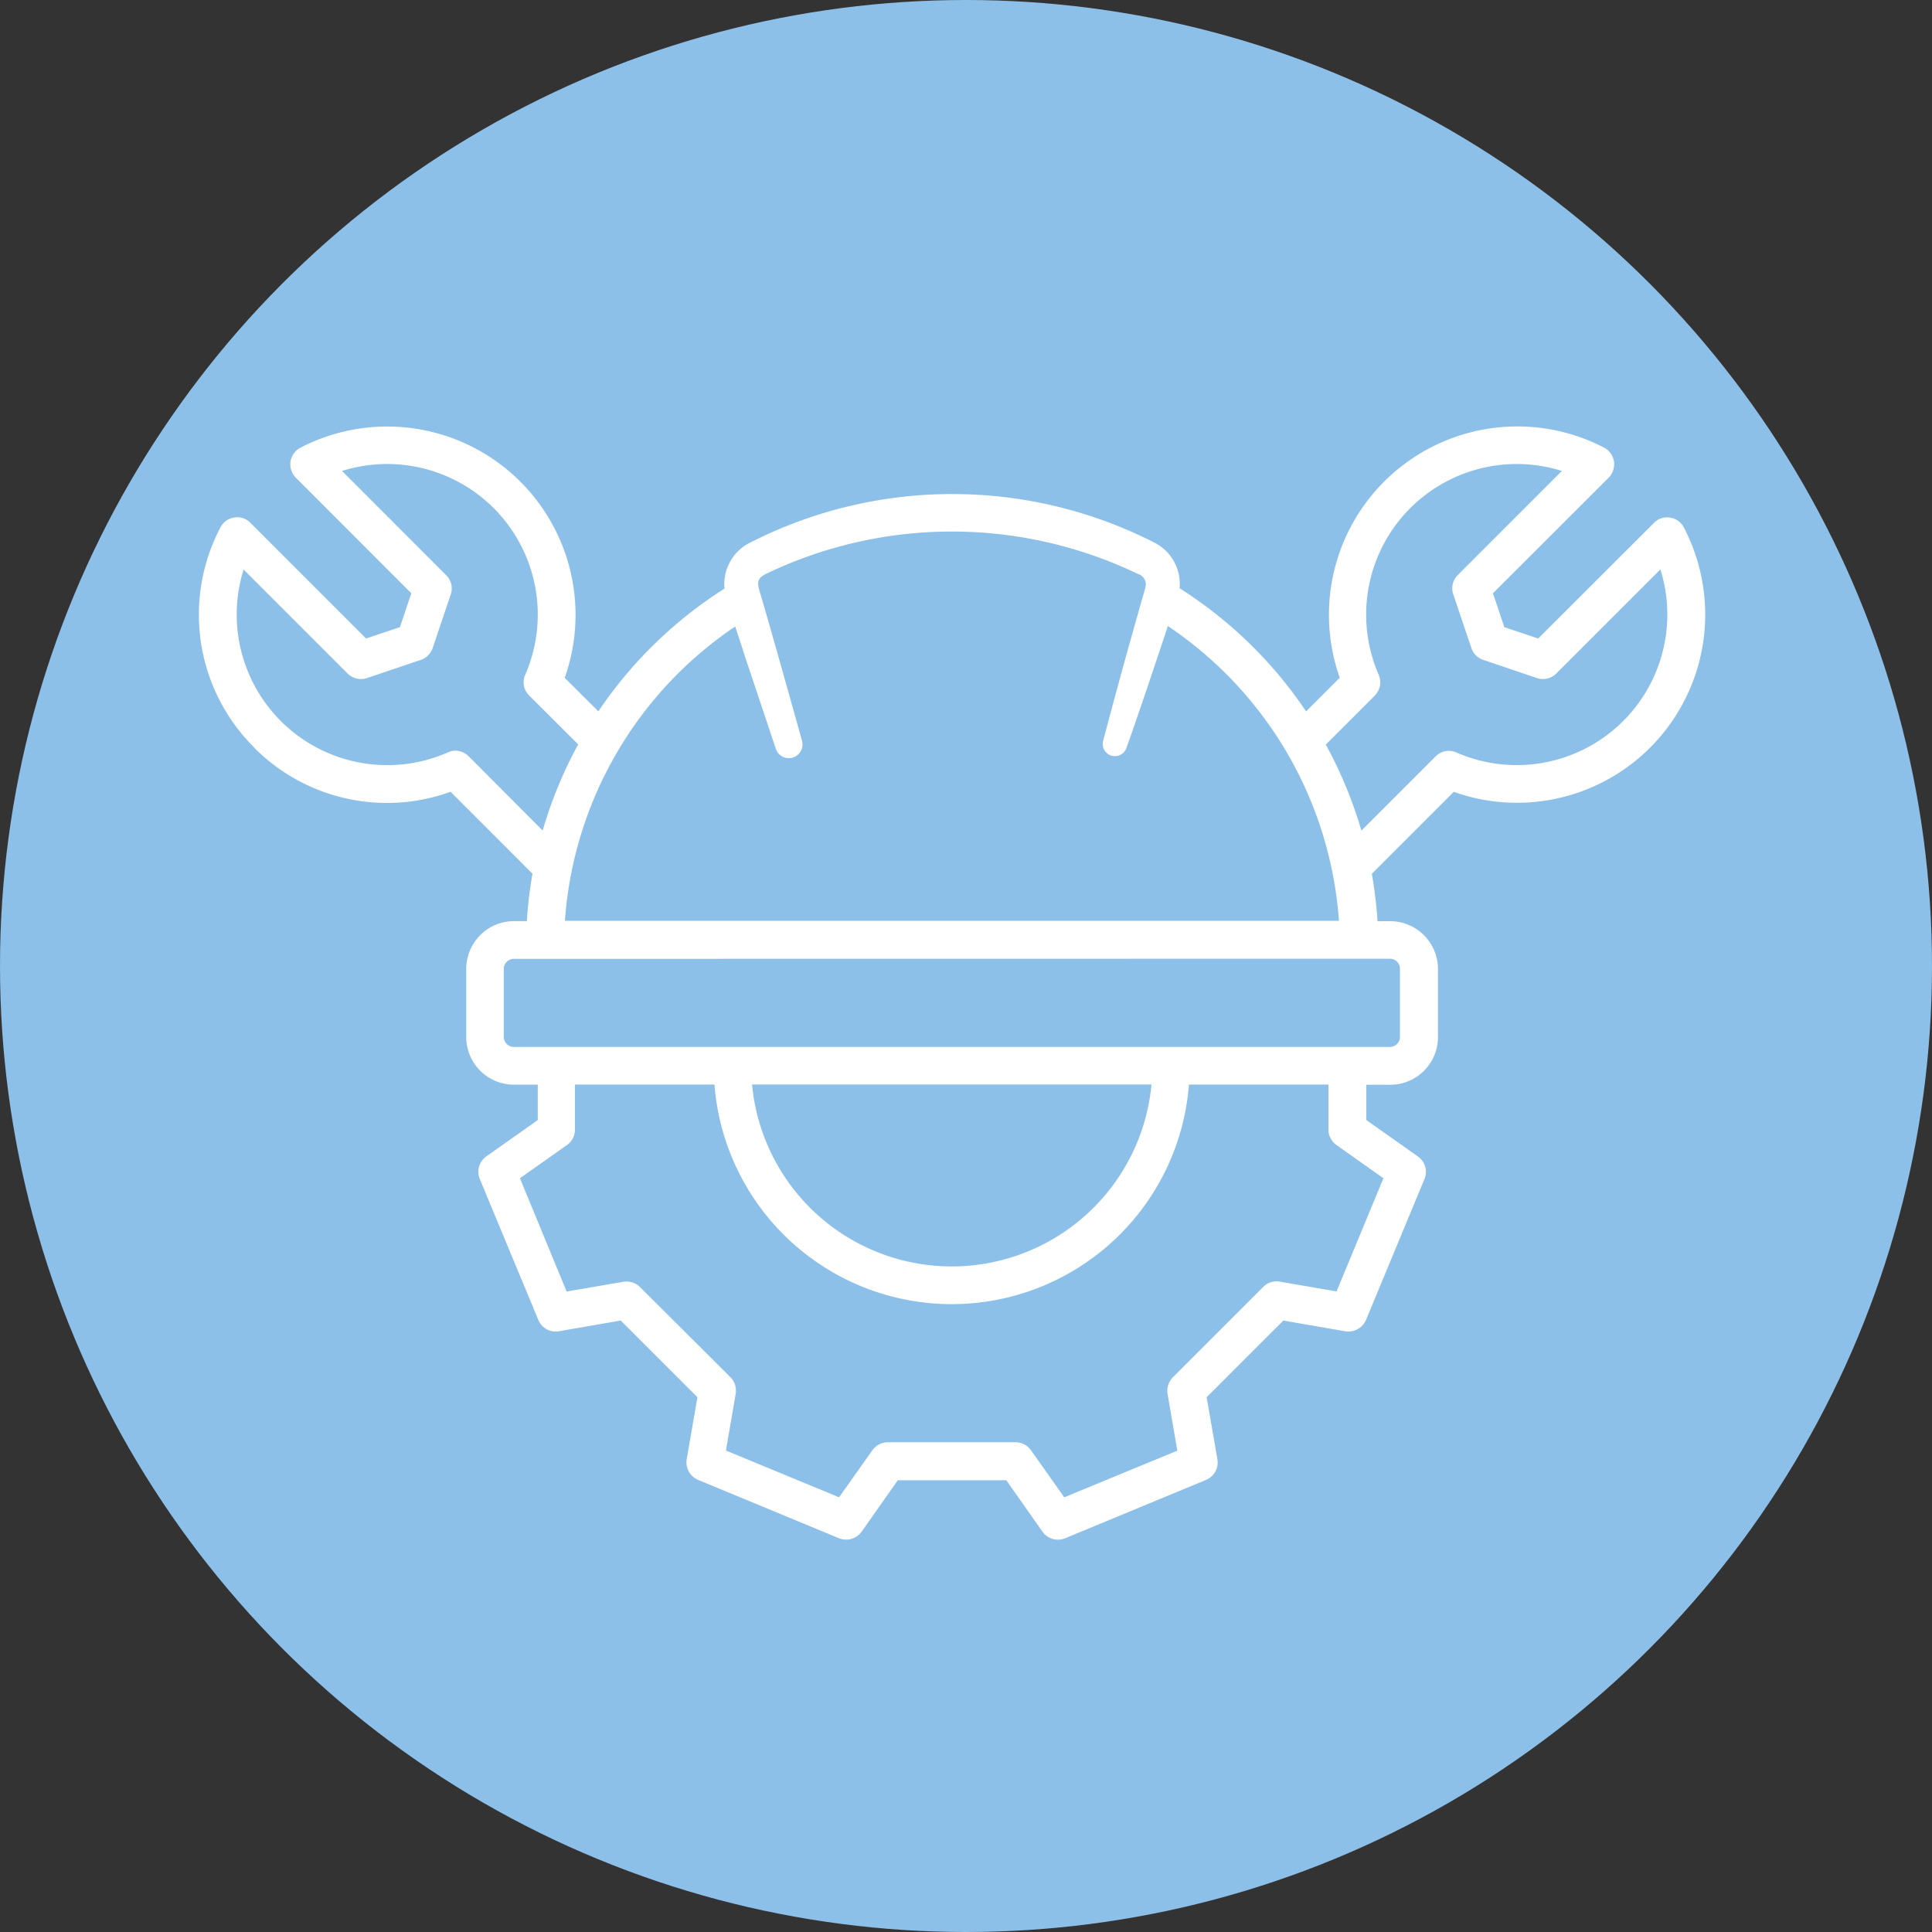 <svg xmlns="http://www.w3.org/2000/svg" xmlns:xlink="http://www.w3.org/1999/xlink" width="68" height="68" viewBox="0 0 68 68"><rect x="0" y="0" width="68" height="68" fill="#333333" stroke="none"/><defs><clipPath id="clip-path"><rect id="Rectangle_50" data-name="Rectangle 50" width="53.025" height="39.192" fill="#fff"></rect></clipPath></defs><g id="Groupe_141" data-name="Groupe 141" transform="translate(-160 -1161)"><circle id="Ellipse_10" data-name="Ellipse 10" cx="34" cy="34" r="34" transform="translate(160 1161)" fill="#8dc0e8"></circle><g id="Groupe_45" data-name="Groupe 45" transform="translate(167 1176)"><g id="Groupe_44" data-name="Groupe 44" transform="translate(0 0)" clip-path="url(#clip-path)"><path id="Trac&#xE9;_32" data-name="Trac&#xE9; 32" d="M1.941,11.31a6.584,6.584,0,0,0,6.918,1.558l2.883,2.884a15.513,15.513,0,0,0-.2,1.669h-.451A1.683,1.683,0,0,0,9.41,19.1v2.4a1.679,1.679,0,0,0,1.677,1.677h.841v1.245L10.119,25.7a.664.664,0,0,0-.233.794l2.061,4.962a.659.659,0,0,0,.722.4l2.179-.378,2.7,2.7-.378,2.179a.67.67,0,0,0,.4.73l4.962,2.055a.643.643,0,0,0,.251.047.668.668,0,0,0,.544-.28L24.6,37.1h3.818l1.274,1.81a.665.665,0,0,0,.794.233l4.962-2.055a.664.664,0,0,0,.4-.73l-.378-2.179,2.7-2.7,2.179.378a.678.678,0,0,0,.73-.4L43.136,26.5A.66.66,0,0,0,42.9,25.7l-1.81-1.279V23.18h.842A1.679,1.679,0,0,0,43.612,21.5V19.1a1.684,1.684,0,0,0-1.677-1.677h-.451a15.453,15.453,0,0,0-.2-1.669l2.884-2.884a6.624,6.624,0,0,0,8.1-9.3.664.664,0,0,0-.484-.352.642.642,0,0,0-.57.186L47.14,7.474l-1.193-.4-.4-1.193,4.074-4.069a.686.686,0,0,0,.186-.569.673.673,0,0,0-.352-.49,6.63,6.63,0,0,0-9.3,8.1l-1.185,1.185a15.09,15.09,0,0,0-4.452-4.333,1.631,1.631,0,0,0-.908-1.617,15.651,15.651,0,0,0-14.186,0A1.63,1.63,0,0,0,18.5,5.717a15.085,15.085,0,0,0-4.439,4.32l-1.185-1.18a6.629,6.629,0,0,0-9.3-8.1.676.676,0,0,0-.352.49.679.679,0,0,0,.191.569L7.477,5.88l-.4,1.193-1.193.4L1.811,3.4a.648.648,0,0,0-.569-.186.662.662,0,0,0-.484.352,6.586,6.586,0,0,0,1.185,7.739ZM41.692,26.47l-1.649,3.984-2-.344a.652.652,0,0,0-.582.186l-3.181,3.181a.679.679,0,0,0-.186.582l.344,2L30.458,37.7l-1.172-1.657a.668.668,0,0,0-.543-.28H24.249a.673.673,0,0,0-.543.28L22.533,37.7,18.55,36.054l.344-2a.672.672,0,0,0-.186-.582L15.526,30.3a.679.679,0,0,0-.582-.186l-2,.344L11.3,26.47,12.957,25.3a.656.656,0,0,0,.279-.536V23.173h4.911a8.375,8.375,0,0,0,16.7,0h4.91v1.589a.655.655,0,0,0,.28.536Zm-22.218-3.3H33.529a7.06,7.06,0,0,1-14.059,0Zm22.448-4.426a.354.354,0,0,1,.352.352v2.4a.354.354,0,0,1-.352.353H11.085a.355.355,0,0,1-.353-.353V19.1a.354.354,0,0,1,.353-.352Zm-.536-9.263a.656.656,0,0,0,.14-.73,5.3,5.3,0,0,1,6.447-7.175L44.308,5.241a.654.654,0,0,0-.158.675l.637,1.89a.654.654,0,0,0,.411.417l1.894.641a.667.667,0,0,0,.684-.158l3.665-3.665a5.3,5.3,0,0,1-7.183,6.443.652.652,0,0,0-.73.14l-2.611,2.611a15.167,15.167,0,0,0-1.253-3.028l1.724-1.724ZM18.876,7.05c.132.4.259.777.311.955l1.12,3.351a.482.482,0,0,0,.922-.28c-.311-1.12-1.126-4.027-1.444-5.1-.145-.463-.166-.6.174-.777a15.106,15.106,0,0,1,13.086,0,.384.384,0,0,1,.264.251c.039.119.026.174-.08.531-.471,1.643-.973,3.465-1.405,5.109a.428.428,0,0,0,.816.251c.4-1.113.769-2.226,1.146-3.347.06-.174.186-.557.318-.96a13.658,13.658,0,0,1,6.023,10.376l-27.244,0a13.65,13.65,0,0,1,6-10.364ZM1.57,5.042,5.235,8.707a.665.665,0,0,0,.683.158l1.9-.641a.666.666,0,0,0,.411-.417l.637-1.89A.654.654,0,0,0,8.7,5.241L5.038,1.576a5.3,5.3,0,0,1,6.448,7.175.652.652,0,0,0,.14.73L13.35,11.2A15.142,15.142,0,0,0,12.1,14.233l-2.6-2.611a.679.679,0,0,0-.471-.2.621.621,0,0,0-.264.06A5.3,5.3,0,0,1,1.576,5.039Z" transform="translate(0 0)" fill="#fff"></path></g></g></g></svg>